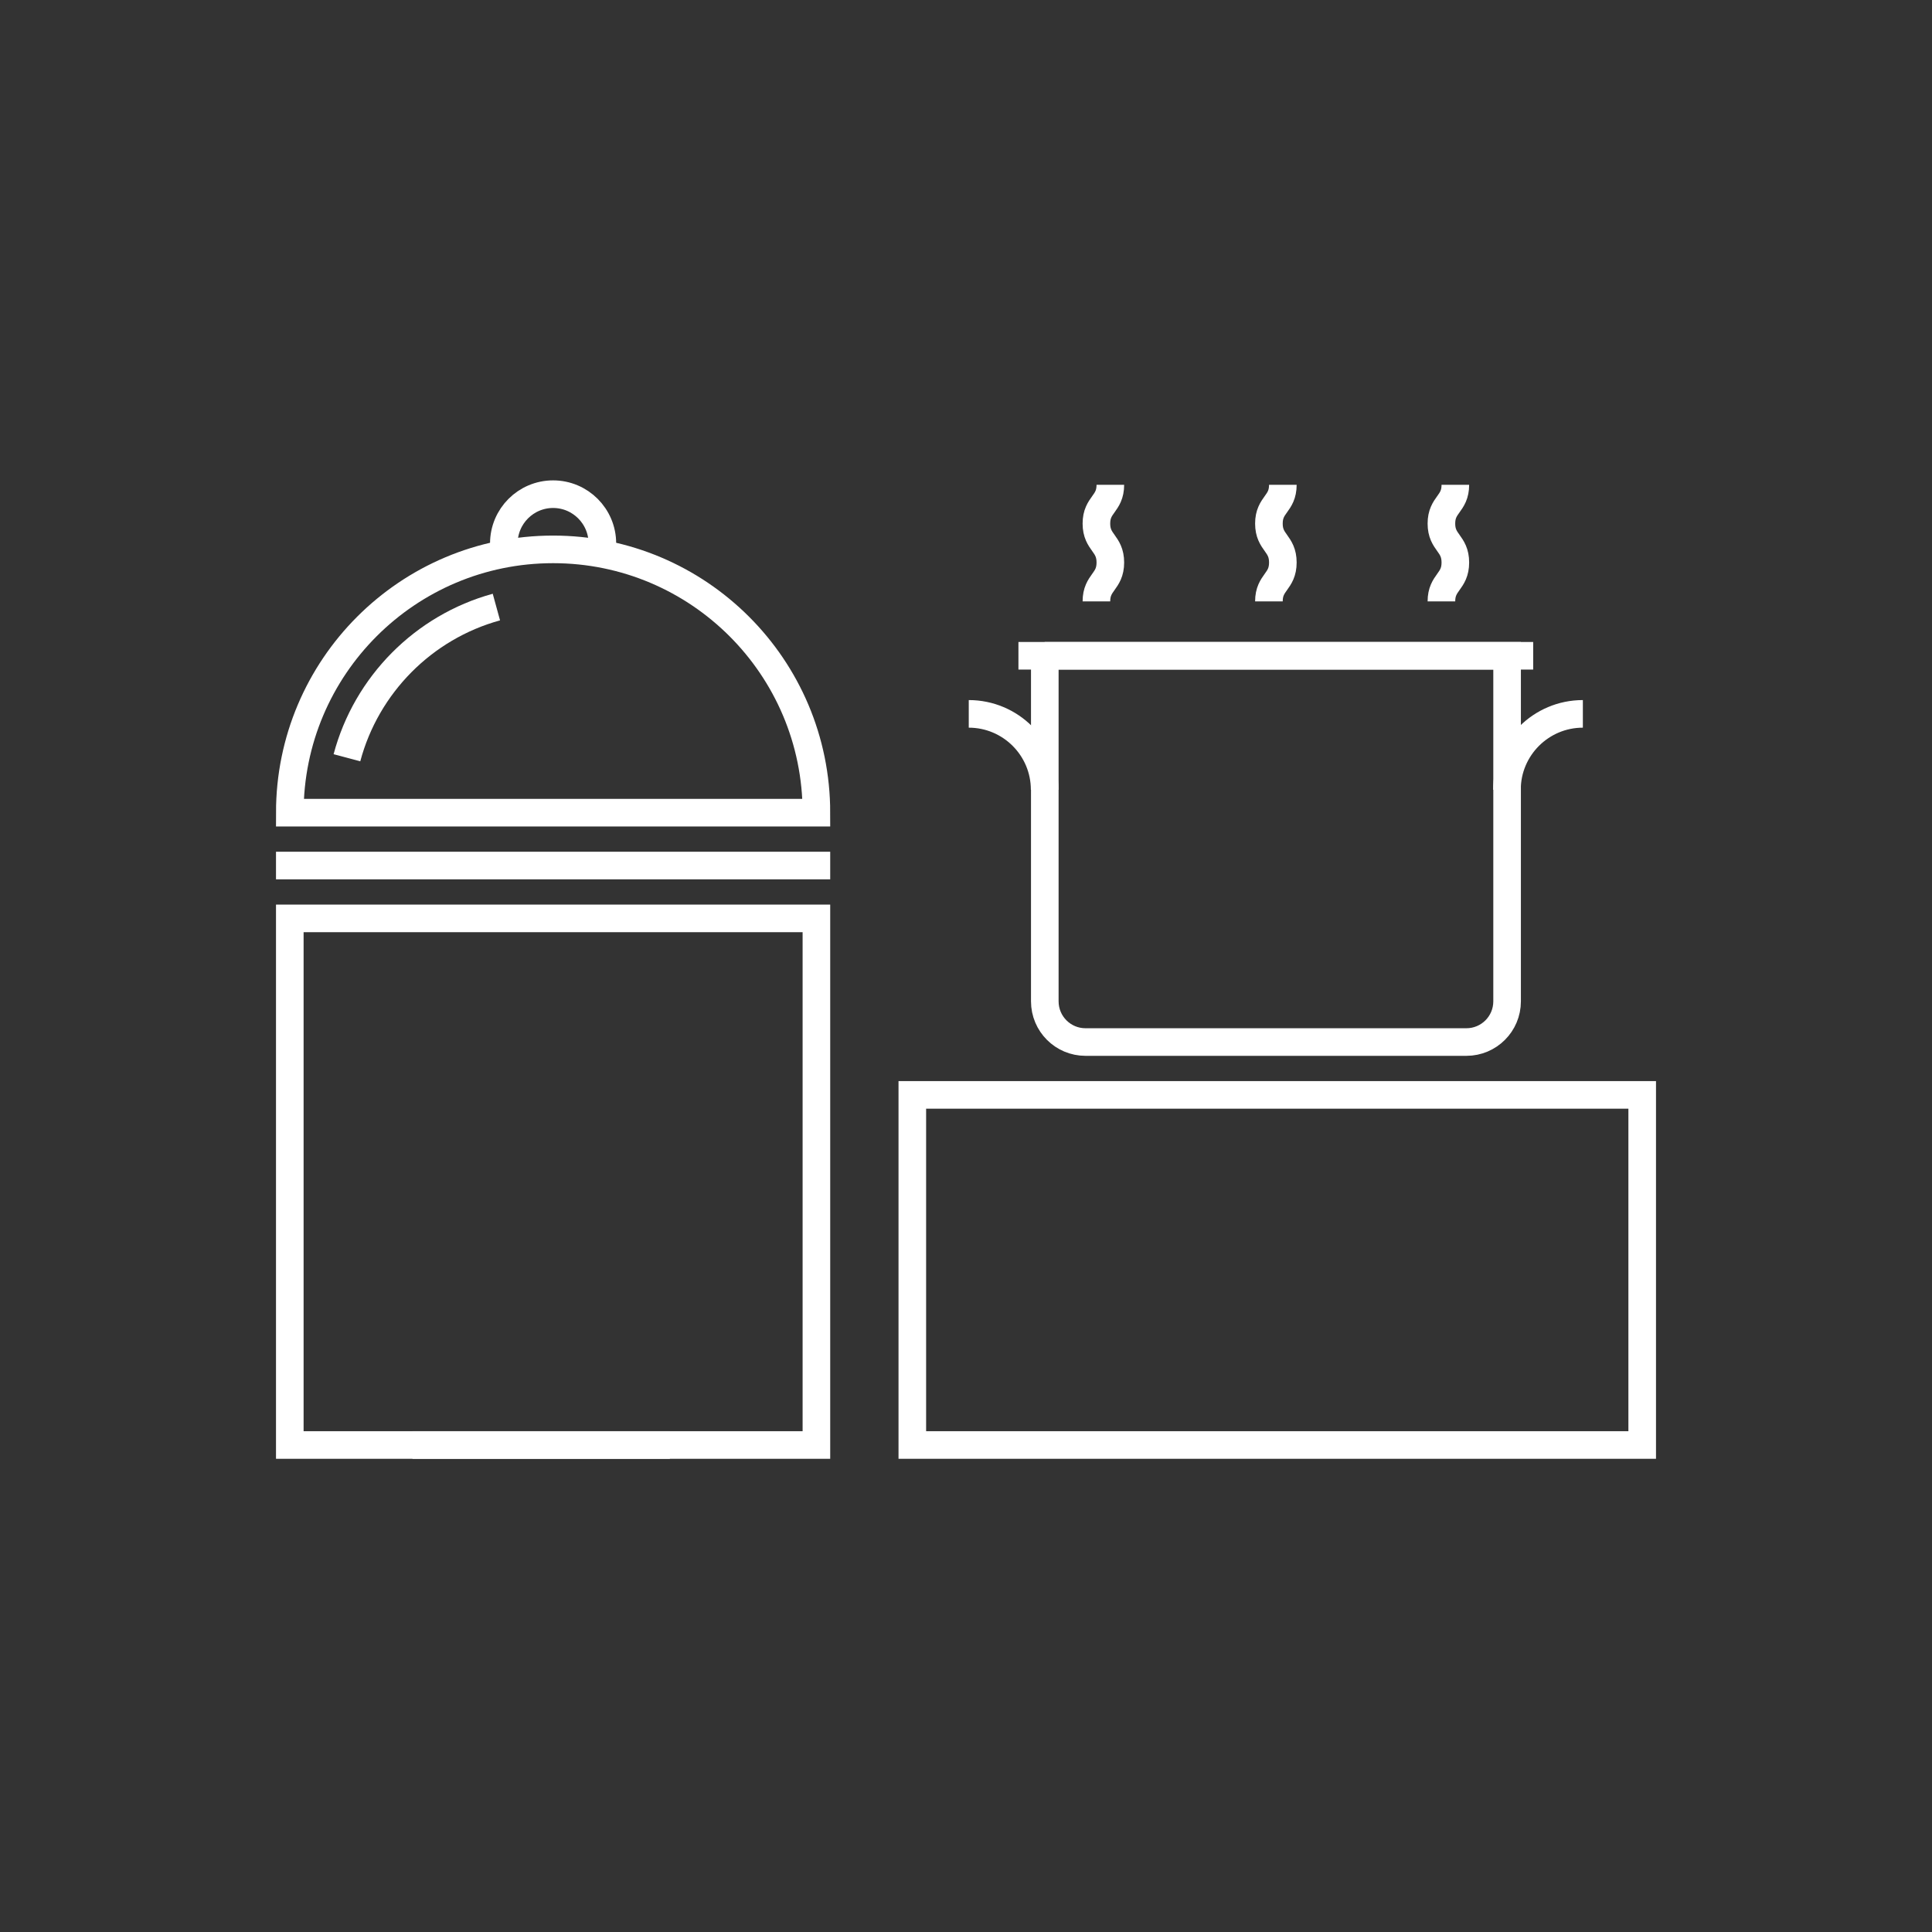 <svg xmlns="http://www.w3.org/2000/svg" id="a" width="140" height="140" viewBox="0 0 140 140"><rect x="0" y="0" width="140" height="140" fill="#333333" stroke="none"/><line x1="29.89" y1="104.71" x2="48.54" y2="104.71" fill="none" stroke="#fff" stroke-miterlimit="10" stroke-width="2"></line><rect x="21" y="66.55" width="38.16" height="38.16" fill="none" stroke="#fff" stroke-miterlimit="10" stroke-width="2"></rect><rect x="66.11" y="79.34" width="52.89" height="25.37" fill="none" stroke="#fff" stroke-miterlimit="10" stroke-width="2"></rect><g><path d="M59.16,58.89c0-10.54-8.54-19.08-19.08-19.08s-19.08,8.54-19.08,19.08H59.16Z" fill="none" stroke="#fff" stroke-miterlimit="10" stroke-width="2"></path><path d="M36.51,39.38c0-1.97,1.6-3.57,3.57-3.57s3.57,1.6,3.57,3.57" fill="none" stroke="#fff" stroke-miterlimit="10" stroke-width="2"></path><path d="M25.14,54.91c1.41-5.29,5.55-9.47,10.83-10.92" fill="none" stroke="#fff" stroke-miterlimit="10" stroke-width="2"></path><line x1="60.16" y1="62.72" x2="20" y2="62.72" fill="none" stroke="#fff" stroke-miterlimit="10" stroke-width="2"></line></g><g><path d="M75.7,47.52h33.51v25.04c0,1.63-1.32,2.95-2.95,2.95h-27.6c-1.63,0-2.95-1.32-2.95-2.95v-25.04h0Z" fill="none" stroke="#fff" stroke-miterlimit="10" stroke-width="2"></path><path d="M70.2,51.73c3.03,0,5.5,2.46,5.5,5.5" fill="none" stroke="#fff" stroke-miterlimit="10" stroke-width="2"></path><path d="M114.7,51.73c-3.03,0-5.5,2.46-5.5,5.5" fill="none" stroke="#fff" stroke-miterlimit="10" stroke-width="2"></path><line x1="73.8" y1="47.52" x2="111.1" y2="47.52" fill="none" stroke="#fff" stroke-miterlimit="10" stroke-width="2"></line><path d="M92.96,35.13c0,1.41-1.01,1.41-1.01,2.81s1.01,1.41,1.01,2.82-1.01,1.41-1.01,2.82" fill="none" stroke="#fff" stroke-miterlimit="10" stroke-width="2"></path><g><path d="M80.46,35.13c0,1.41-1.01,1.41-1.01,2.81s1.01,1.41,1.01,2.82-1.01,1.41-1.01,2.82" fill="none" stroke="#fff" stroke-miterlimit="10" stroke-width="2"></path><path d="M105.46,35.13c0,1.41-1.01,1.41-1.01,2.81s1.01,1.41,1.01,2.82-1.01,1.41-1.01,2.82" fill="none" stroke="#fff" stroke-miterlimit="10" stroke-width="2"></path></g></g><rect y="0" width="140" height="140" fill="none"></rect></svg>
